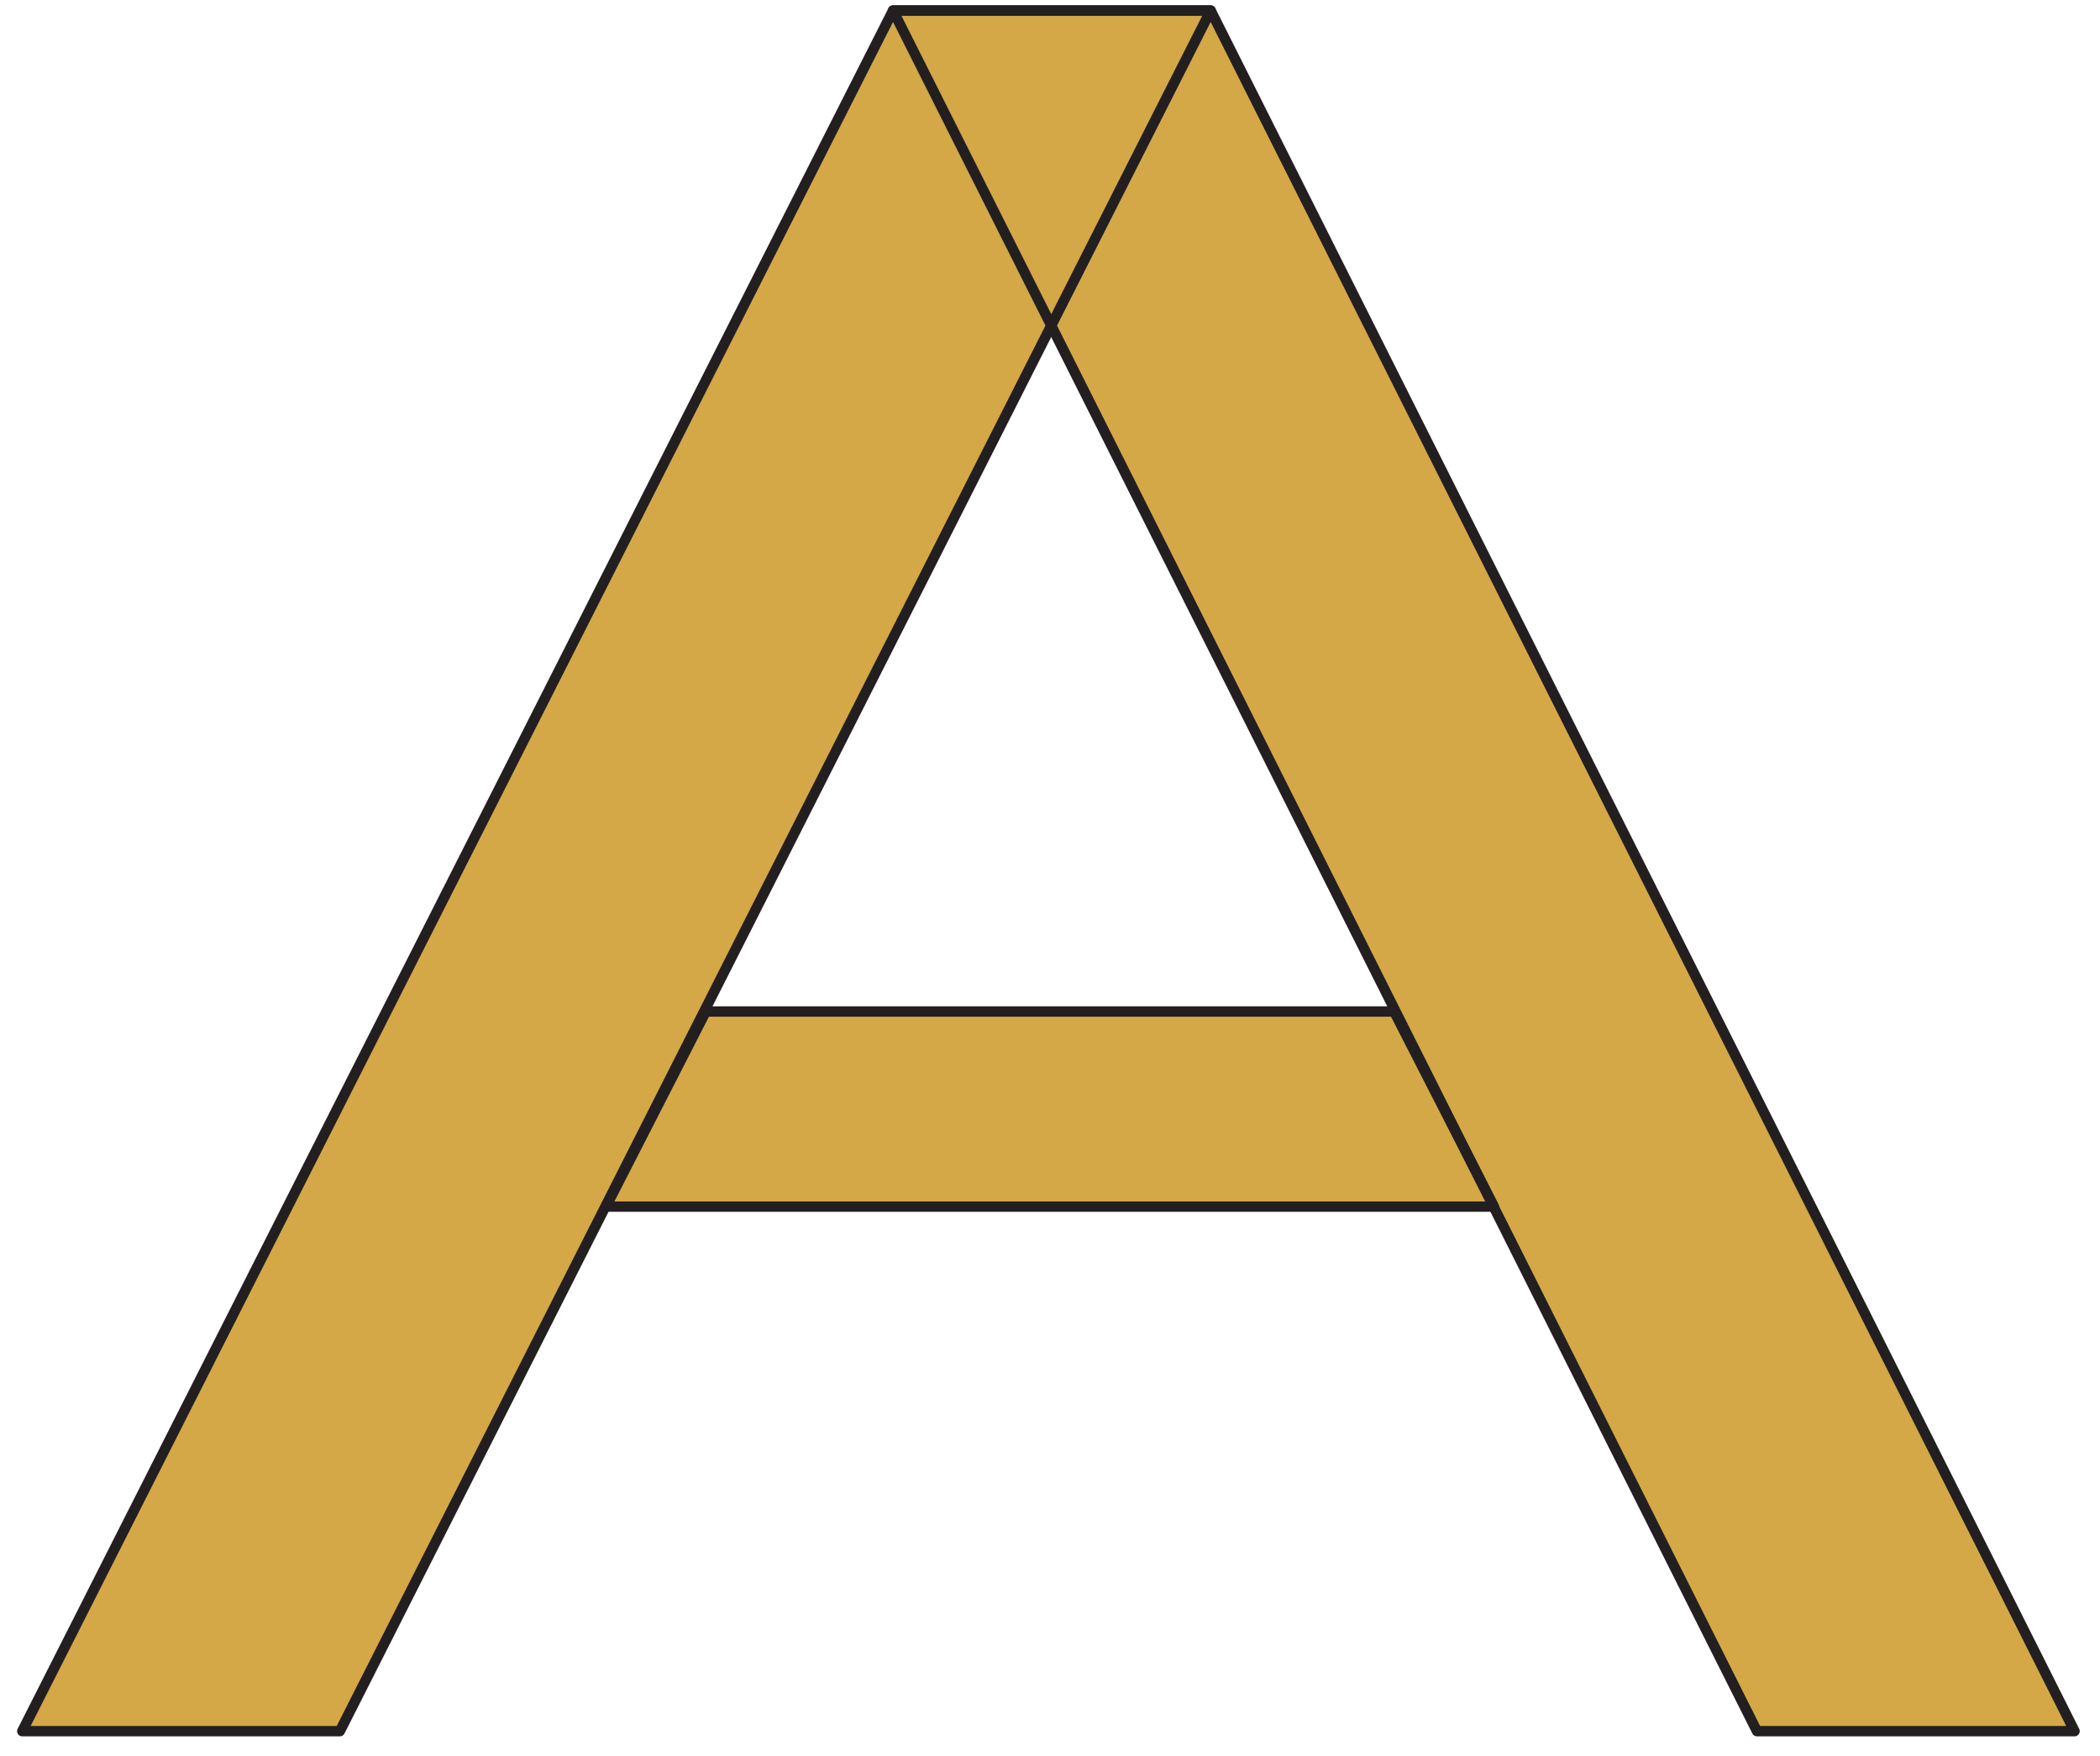 <?xml version="1.0" encoding="utf-8"?>
<!-- Generator: Adobe Illustrator 15.0.0, SVG Export Plug-In . SVG Version: 6.00 Build 0)  -->
<!DOCTYPE svg PUBLIC "-//W3C//DTD SVG 1.1//EN" "http://www.w3.org/Graphics/SVG/1.1/DTD/svg11.dtd">
<svg version="1.1" id="Layer_1" xmlns="http://www.w3.org/2000/svg" xmlns:xlink="http://www.w3.org/1999/xlink" x="0px" y="0px"
	 width="610.137px" height="510.137px" viewBox="0 0 610.137 510.137" enable-background="new 0 0 610.137 510.137"
	 xml:space="preserve">
<polygon id="fullimg" fill="#D4A847" points="602.754,502.86 351.754,3.05 259.465,3.05 6.465,502.86 98.754,502.86 305.426,94.572
	428.157,338.963 405.059,293.819 205.059,293.819 176.059,350.496 433.949,350.496 510.465,502.86 "/>
<polygon id="path01" fill="none" stroke="#231F20" stroke-width="3" stroke-linejoin="round" stroke-miterlimit="10" points="
	259.465,3.05 351.754,3.05 98.754,502.86 6.465,502.86 "/>
<polygon id="path02" fill="none" stroke="#231F20" stroke-width="3" stroke-linejoin="round" stroke-miterlimit="10" points="
	351.754,3.05 259.465,3.05 510.465,502.86 602.754,502.86 "/>
<polygon id="path03" fill="none" stroke="#231F20" stroke-width="3" stroke-linejoin="round" stroke-miterlimit="10" points="
	434.059,350.496 176.059,350.496 205.059,293.819 405.059,293.819 "/>
<line id="fill01" fill="none" stroke="transparent" stroke-width="55" stroke-miterlimit="10" x1="299.623" y1="20.517" x2="62.326" y2="485.862"/>
<line id="fill02" fill="none" stroke="transparent" stroke-width="55" stroke-miterlimit="10" x1="303.209" y1="20.517" x2="549.573" y2="480.862"/>
<line id="fill03" fill="none" stroke="transparent" stroke-width="55" stroke-miterlimit="10" x1="162.99" y1="318.397" x2="448.569" y2="318.397"/>
</svg>
